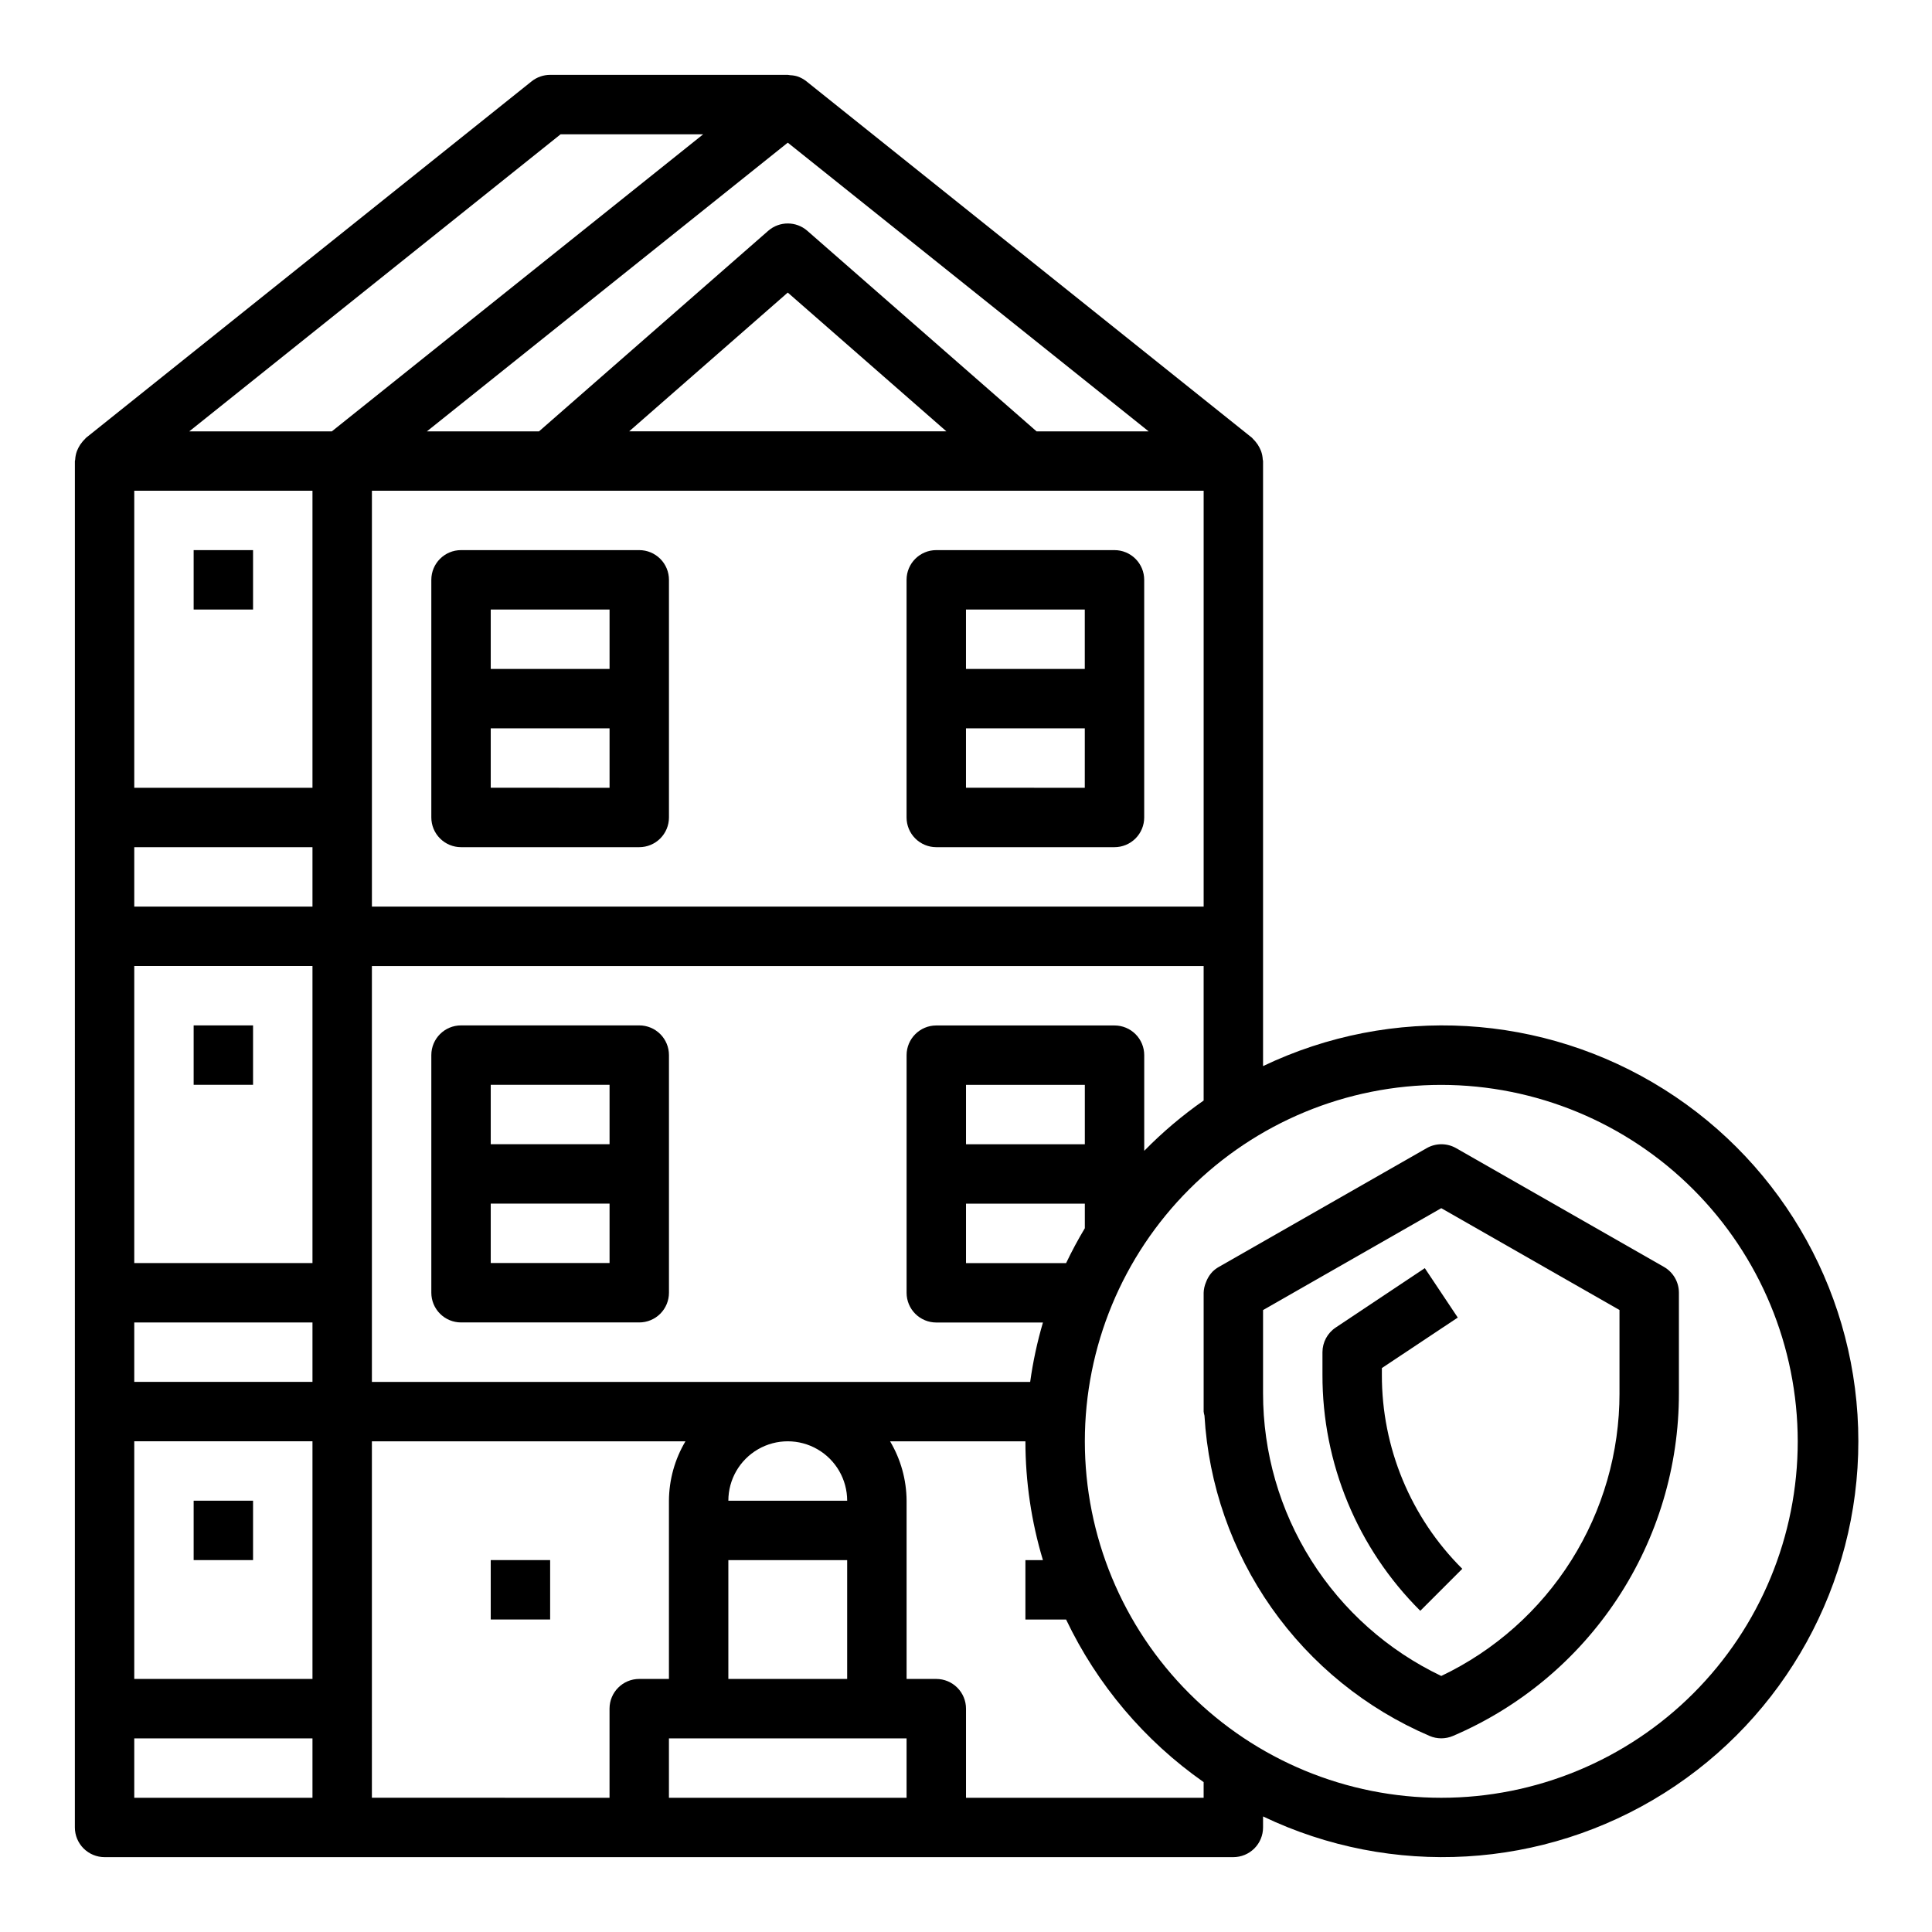 <?xml version="1.0" encoding="UTF-8"?>
<!-- Uploaded to: ICON Repo, www.iconrepo.com, Generator: ICON Repo Mixer Tools -->
<svg fill="#000000" width="800px" height="800px" version="1.1" viewBox="144 144 512 512" xmlns="http://www.w3.org/2000/svg">
 <g>
  <path d="m313.41 415.74h-47.23c-4.348 0-7.875 3.523-7.875 7.871v62.977c0 2.09 0.832 4.09 2.309 5.566s3.477 2.305 5.566 2.305h47.23c2.086 0 4.09-0.828 5.566-2.305 1.477-1.477 2.305-3.477 2.305-5.566v-62.977c0-2.086-0.828-4.09-2.305-5.566-1.477-1.477-3.481-2.305-5.566-2.305zm-7.871 15.742v15.742l-31.488 0.004v-15.742zm0 47.23-31.488 0.004v-15.742h31.488z"/>
  <path d="m266.18 368.51h47.23c2.086 0 4.09-0.832 5.566-2.309 1.477-1.477 2.305-3.477 2.305-5.566v-62.973c0-2.09-0.828-4.094-2.305-5.566-1.477-1.477-3.481-2.309-5.566-2.309h-47.23c-4.348 0-7.875 3.527-7.875 7.875v62.977-0.004c0 2.09 0.832 4.09 2.309 5.566s3.477 2.309 5.566 2.309zm39.359-15.742-31.488-0.004v-15.742h31.488zm0-47.23v15.742l-31.488-0.004v-15.742z"/>
  <path d="m392.12 368.51h47.234c2.086 0 4.09-0.832 5.566-2.309 1.477-1.477 2.305-3.477 2.305-5.566v-62.973c0-2.09-0.828-4.094-2.305-5.566-1.477-1.477-3.481-2.309-5.566-2.309h-47.234c-4.348 0-7.871 3.527-7.871 7.875v62.977-0.004c0 2.09 0.828 4.09 2.305 5.566 1.477 1.477 3.481 2.309 5.566 2.309zm39.359-15.742-31.484-0.004v-15.742h31.488zm0-47.23v15.742l-31.484-0.004v-15.742z"/>
  <path d="m171.71 636.16h299.14c2.086 0 4.09-0.832 5.566-2.305 1.477-1.477 2.305-3.481 2.305-5.566v-2.914c34.148 16.332 74.285 13.992 106.31-6.188 32.023-20.184 51.449-55.387 51.449-93.238 0-37.852-19.426-73.055-51.449-93.234-32.023-20.184-72.16-22.52-106.31-6.188v-160.35c0-0.141-0.07-0.262-0.078-0.402-0.039-0.777-0.195-1.547-0.465-2.277-0.113-0.289-0.242-0.574-0.387-0.848-0.281-0.566-0.629-1.094-1.039-1.574-0.199-0.25-0.414-0.484-0.645-0.703-0.125-0.117-0.203-0.27-0.34-0.379l-118.08-94.465 0.004 0.004c-0.711-0.559-1.508-0.992-2.363-1.285-0.605-0.184-1.234-0.289-1.863-0.312-0.215 0.008-0.449-0.098-0.695-0.098h-62.977c-1.785 0-3.523 0.609-4.918 1.727l-118.08 94.465c-0.133 0.109-0.211 0.262-0.34 0.379l0.004-0.004c-0.234 0.219-0.449 0.453-0.648 0.703-0.406 0.48-0.758 1.008-1.039 1.574-0.145 0.273-0.273 0.559-0.383 0.848-0.27 0.734-0.426 1.504-0.465 2.285 0 0.133-0.078 0.25-0.078 0.395l-0.004 362.08c0 2.086 0.832 4.09 2.309 5.566 1.477 1.473 3.477 2.305 5.566 2.305zm118.08-362.11h173.19v110.21h-220.42v-110.21zm20.949-15.742 42.027-36.773 42.031 36.77zm-131.16 110.21h47.23v15.742h-47.23zm47.23 31.488v78.719h-47.23v-78.719zm-47.23 94.461h47.23v15.742l-47.23 0.004zm47.23 31.488v62.977h-47.23v-62.977zm0-173.18h-47.23v-78.719h47.23zm-47.23 251.91h47.23v15.742h-47.23zm62.977-7.871v-70.852h83.098c-2.836 4.766-4.344 10.203-4.379 15.746v47.23h-7.871c-4.348 0-7.871 3.527-7.871 7.875v23.617l-62.977-0.004zm94.465-39.359h31.488v31.488l-31.488-0.004zm31.488-15.742-31.488-0.004c0-5.625 3-10.824 7.871-13.637 4.871-2.812 10.871-2.812 15.742 0 4.871 2.812 7.875 8.012 7.875 13.637zm-47.234 78.715v-15.742h62.977v15.742zm141.7 0h-62.973v-23.613c0-2.09-0.832-4.09-2.309-5.566-1.477-1.477-3.477-2.309-5.566-2.309h-7.871v-47.23c-0.031-5.543-1.543-10.98-4.375-15.746h35.863c0.008 10.668 1.57 21.277 4.644 31.488h-4.644v15.742h10.785v0.004c8.23 17.266 20.785 32.105 36.449 43.082zm-31.484-173.18h-31.488v-15.742h31.488zm-31.488 15.742h31.488v6.504c-1.793 2.992-3.449 6.07-4.961 9.242h-26.527zm220.42 62.977h-0.004c0 25.055-9.953 49.082-27.668 66.797s-41.742 27.668-66.797 27.668c-25.051 0-49.078-9.953-66.793-27.668-17.719-17.715-27.668-41.742-27.668-66.797 0-25.051 9.949-49.078 27.668-66.793 17.715-17.719 41.742-27.668 66.793-27.668 25.047 0.027 49.059 9.988 66.77 27.695 17.707 17.711 27.668 41.723 27.695 66.766zm-173.19-76.98v-25.355c0-2.086-0.828-4.09-2.305-5.566-1.477-1.477-3.481-2.305-5.566-2.305h-47.234c-4.348 0-7.871 3.523-7.871 7.871v62.977c0 2.09 0.828 4.09 2.305 5.566 1.477 1.477 3.481 2.305 5.566 2.305h28.262c-1.516 5.16-2.648 10.422-3.383 15.746h-174.45v-110.21h220.42v35.637c-5.652 3.945-10.922 8.41-15.746 13.332zm-28.535-190.67-60.75-53.152c-2.965-2.59-7.391-2.59-10.359 0l-60.746 53.152h-29.711l95.637-76.508 95.637 76.508zm-126.14-78.719h37.785l-98.398 78.719h-37.785z"/>
  <path d="m195.32 541.7h15.742v15.742h-15.742z"/>
  <path d="m274.05 557.44h15.742v15.742h-15.742z"/>
  <path d="m195.32 415.74h15.742v15.742h-15.742z"/>
  <path d="m195.32 289.79h15.742v15.742h-15.742z"/>
  <path d="m522.85 604.04c1.98 0.848 4.223 0.848 6.203 0 17.781-7.606 32.938-20.262 43.582-36.406 10.645-16.145 16.312-35.062 16.293-54.398v-26.641c0.008-2.816-1.496-5.422-3.934-6.832l-55.105-31.488c-2.418-1.383-5.391-1.383-7.809 0l-55.105 31.488c-0.605 0.344-1.164 0.77-1.66 1.258-0.605 0.645-1.105 1.387-1.473 2.191-0.094 0.211-0.18 0.418-0.262 0.637h0.004c-0.371 0.871-0.574 1.801-0.605 2.746v31.488c0.043 0.367 0.117 0.73 0.219 1.086 1.078 18.293 7.231 35.922 17.766 50.914 10.539 14.988 25.043 26.746 41.887 33.957zm3.102-139.86 47.23 26.984v22.043h0.004c0.016 15.676-4.414 31.039-12.773 44.305-8.359 13.262-20.309 23.887-34.461 30.637-14.148-6.75-26.094-17.371-34.453-30.633-8.359-13.258-12.789-28.617-12.777-44.293v-22.043z"/>
  <path d="m531.52 559.75c-13.688-13.617-21.363-32.145-21.309-51.453v-1.746l20.113-13.383-8.738-13.098-23.617 15.742c-2.18 1.457-3.496 3.902-3.504 6.527v5.961-0.004c-0.059 23.484 9.273 46.02 25.926 62.582z"/>
 </g>
</svg>